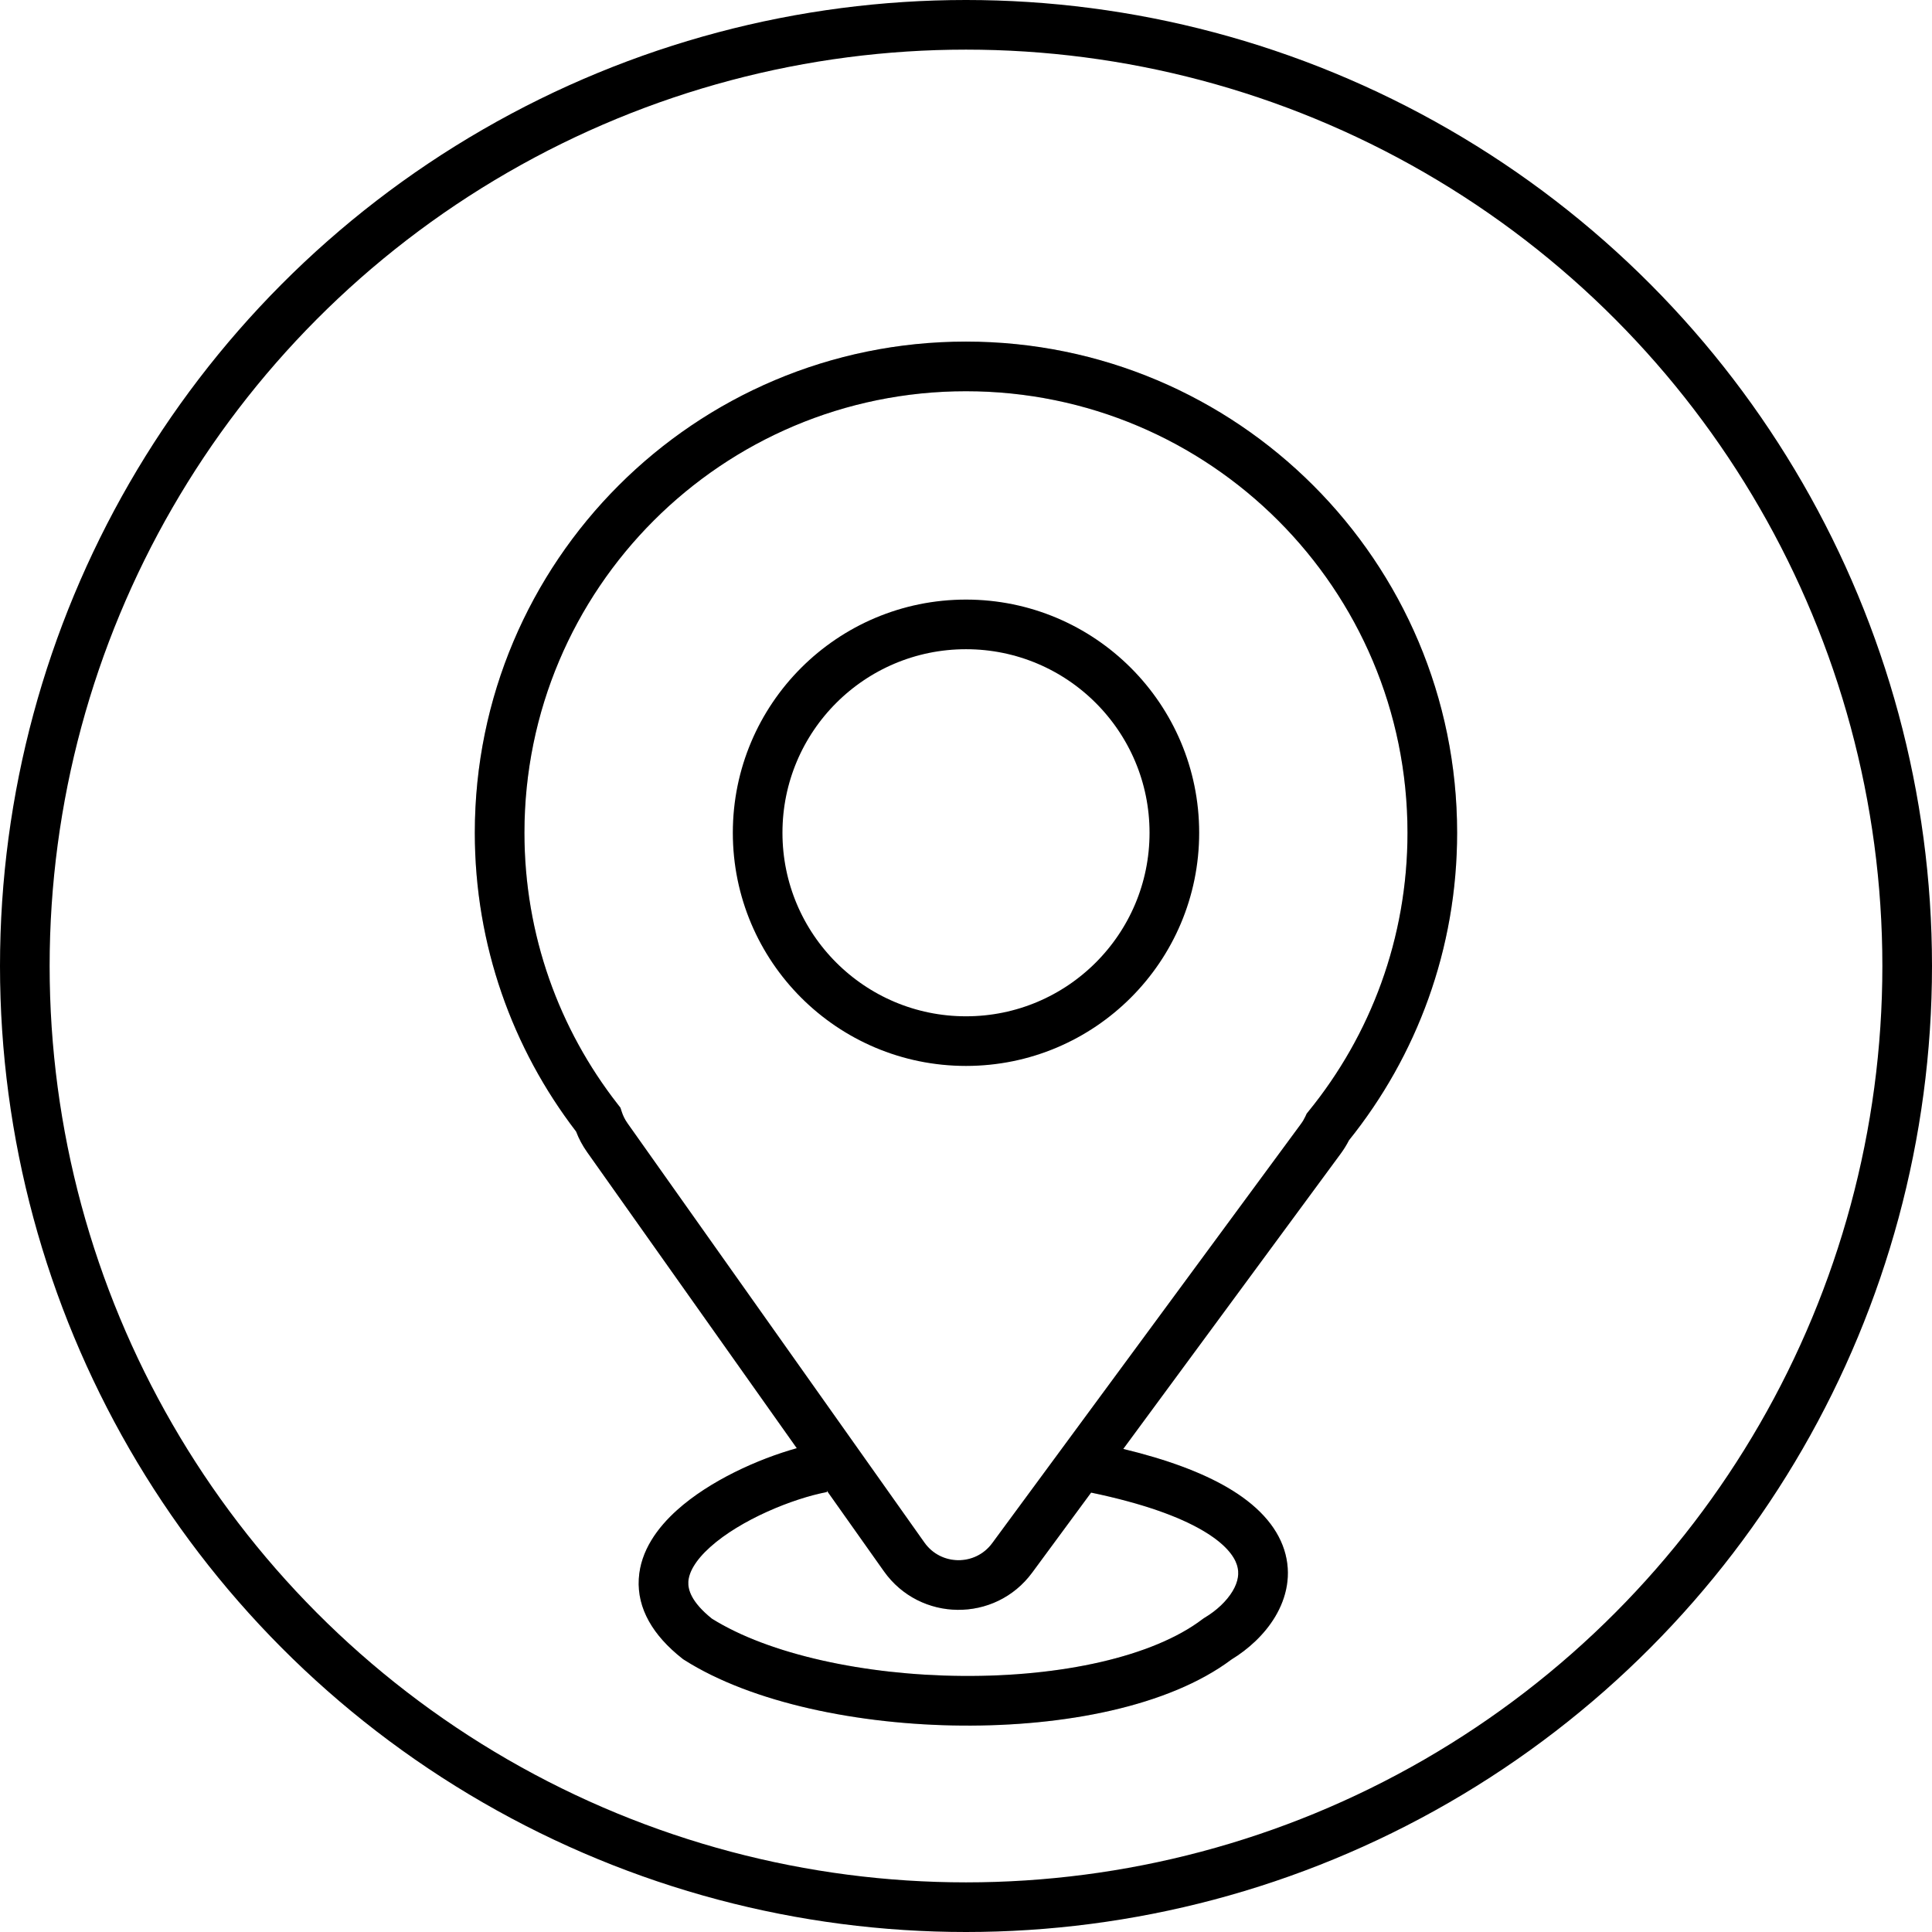<svg xmlns="http://www.w3.org/2000/svg" fill="none" viewBox="0 0 58 58" height="58" width="58">
<circle stroke-width="1.49" stroke="black" r="28.255" cy="29" cx="29"></circle>
<path fill="black" d="M15.744 25C15.744 17.679 21.678 11.745 28.999 11.745C36.319 11.745 42.254 17.679 42.254 25C42.254 28.17 41.142 31.078 39.287 33.358L39.228 33.431L39.189 33.516C39.153 33.592 39.109 33.669 39.053 33.744L29.786 46.328C29.279 47.017 28.246 47.007 27.752 46.309L18.841 33.725C18.76 33.611 18.703 33.494 18.666 33.378L18.625 33.253L18.544 33.149C16.789 30.901 15.744 28.074 15.744 25ZM28.999 10.255C20.855 10.255 14.254 16.856 14.254 25C14.254 28.373 15.388 31.484 17.295 33.969C17.376 34.183 17.486 34.39 17.625 34.586L23.92 43.476C22.755 43.801 21.303 44.456 20.326 45.334C19.745 45.856 19.225 46.553 19.177 47.4C19.125 48.291 19.604 49.097 20.478 49.787L20.508 49.81L20.54 49.831C22.581 51.127 25.798 51.779 28.877 51.803C31.923 51.828 35.075 51.239 36.97 49.819C37.473 49.512 37.959 49.073 38.281 48.535C38.617 47.974 38.791 47.269 38.553 46.526C38.319 45.798 37.733 45.169 36.838 44.649C36.08 44.209 35.058 43.82 33.721 43.498L40.253 34.628C40.347 34.5 40.428 34.367 40.498 34.231C42.528 31.704 43.744 28.493 43.744 25C43.744 16.856 37.142 10.255 28.999 10.255ZM32.756 44.809L30.986 47.212C29.876 48.718 27.617 48.697 26.535 47.17L24.819 44.746L24.828 44.791C23.795 44.987 22.231 45.625 21.321 46.443C20.865 46.852 20.68 47.21 20.664 47.486C20.651 47.715 20.746 48.091 21.371 48.593C23.083 49.665 25.962 50.29 28.888 50.313C31.848 50.337 34.608 49.743 36.101 48.608L36.134 48.584L36.169 48.562C36.523 48.351 36.825 48.066 37.003 47.769C37.174 47.483 37.212 47.223 37.134 46.981C37.052 46.724 36.796 46.348 36.09 45.938C35.399 45.536 34.334 45.138 32.756 44.809Z" clip-rule="evenodd" fill-rule="evenodd"></path>
<path fill-opacity="0.2" fill="black" d="M15.744 25C15.744 17.679 21.678 11.745 28.999 11.745C36.319 11.745 42.254 17.679 42.254 25C42.254 28.17 41.142 31.078 39.287 33.358L39.228 33.431L39.189 33.516C39.153 33.592 39.109 33.669 39.053 33.744L29.786 46.328C29.279 47.017 28.246 47.007 27.752 46.309L18.841 33.725C18.76 33.611 18.703 33.494 18.666 33.378L18.625 33.253L18.544 33.149C16.789 30.901 15.744 28.074 15.744 25ZM28.999 10.255C20.855 10.255 14.254 16.856 14.254 25C14.254 28.373 15.388 31.484 17.295 33.969C17.376 34.183 17.486 34.39 17.625 34.586L23.92 43.476C22.755 43.801 21.303 44.456 20.326 45.334C19.745 45.856 19.225 46.553 19.177 47.4C19.125 48.291 19.604 49.097 20.478 49.787L20.508 49.81L20.54 49.831C22.581 51.127 25.798 51.779 28.877 51.803C31.923 51.828 35.075 51.239 36.97 49.819C37.473 49.512 37.959 49.073 38.281 48.535C38.617 47.974 38.791 47.269 38.553 46.526C38.319 45.798 37.733 45.169 36.838 44.649C36.08 44.209 35.058 43.82 33.721 43.498L40.253 34.628C40.347 34.5 40.428 34.367 40.498 34.231C42.528 31.704 43.744 28.493 43.744 25C43.744 16.856 37.142 10.255 28.999 10.255ZM32.756 44.809L30.986 47.212C29.876 48.718 27.617 48.697 26.535 47.17L24.819 44.746L24.828 44.791C23.795 44.987 22.231 45.625 21.321 46.443C20.865 46.852 20.68 47.21 20.664 47.486C20.651 47.715 20.746 48.091 21.371 48.593C23.083 49.665 25.962 50.29 28.888 50.313C31.848 50.337 34.608 49.743 36.101 48.608L36.134 48.584L36.169 48.562C36.523 48.351 36.825 48.066 37.003 47.769C37.174 47.483 37.212 47.223 37.134 46.981C37.052 46.724 36.796 46.348 36.09 45.938C35.399 45.536 34.334 45.138 32.756 44.809Z" clip-rule="evenodd" fill-rule="evenodd"></path>
<circle stroke-width="1.49" stroke="black" r="6.255" cy="25" cx="29"></circle>
</svg>
